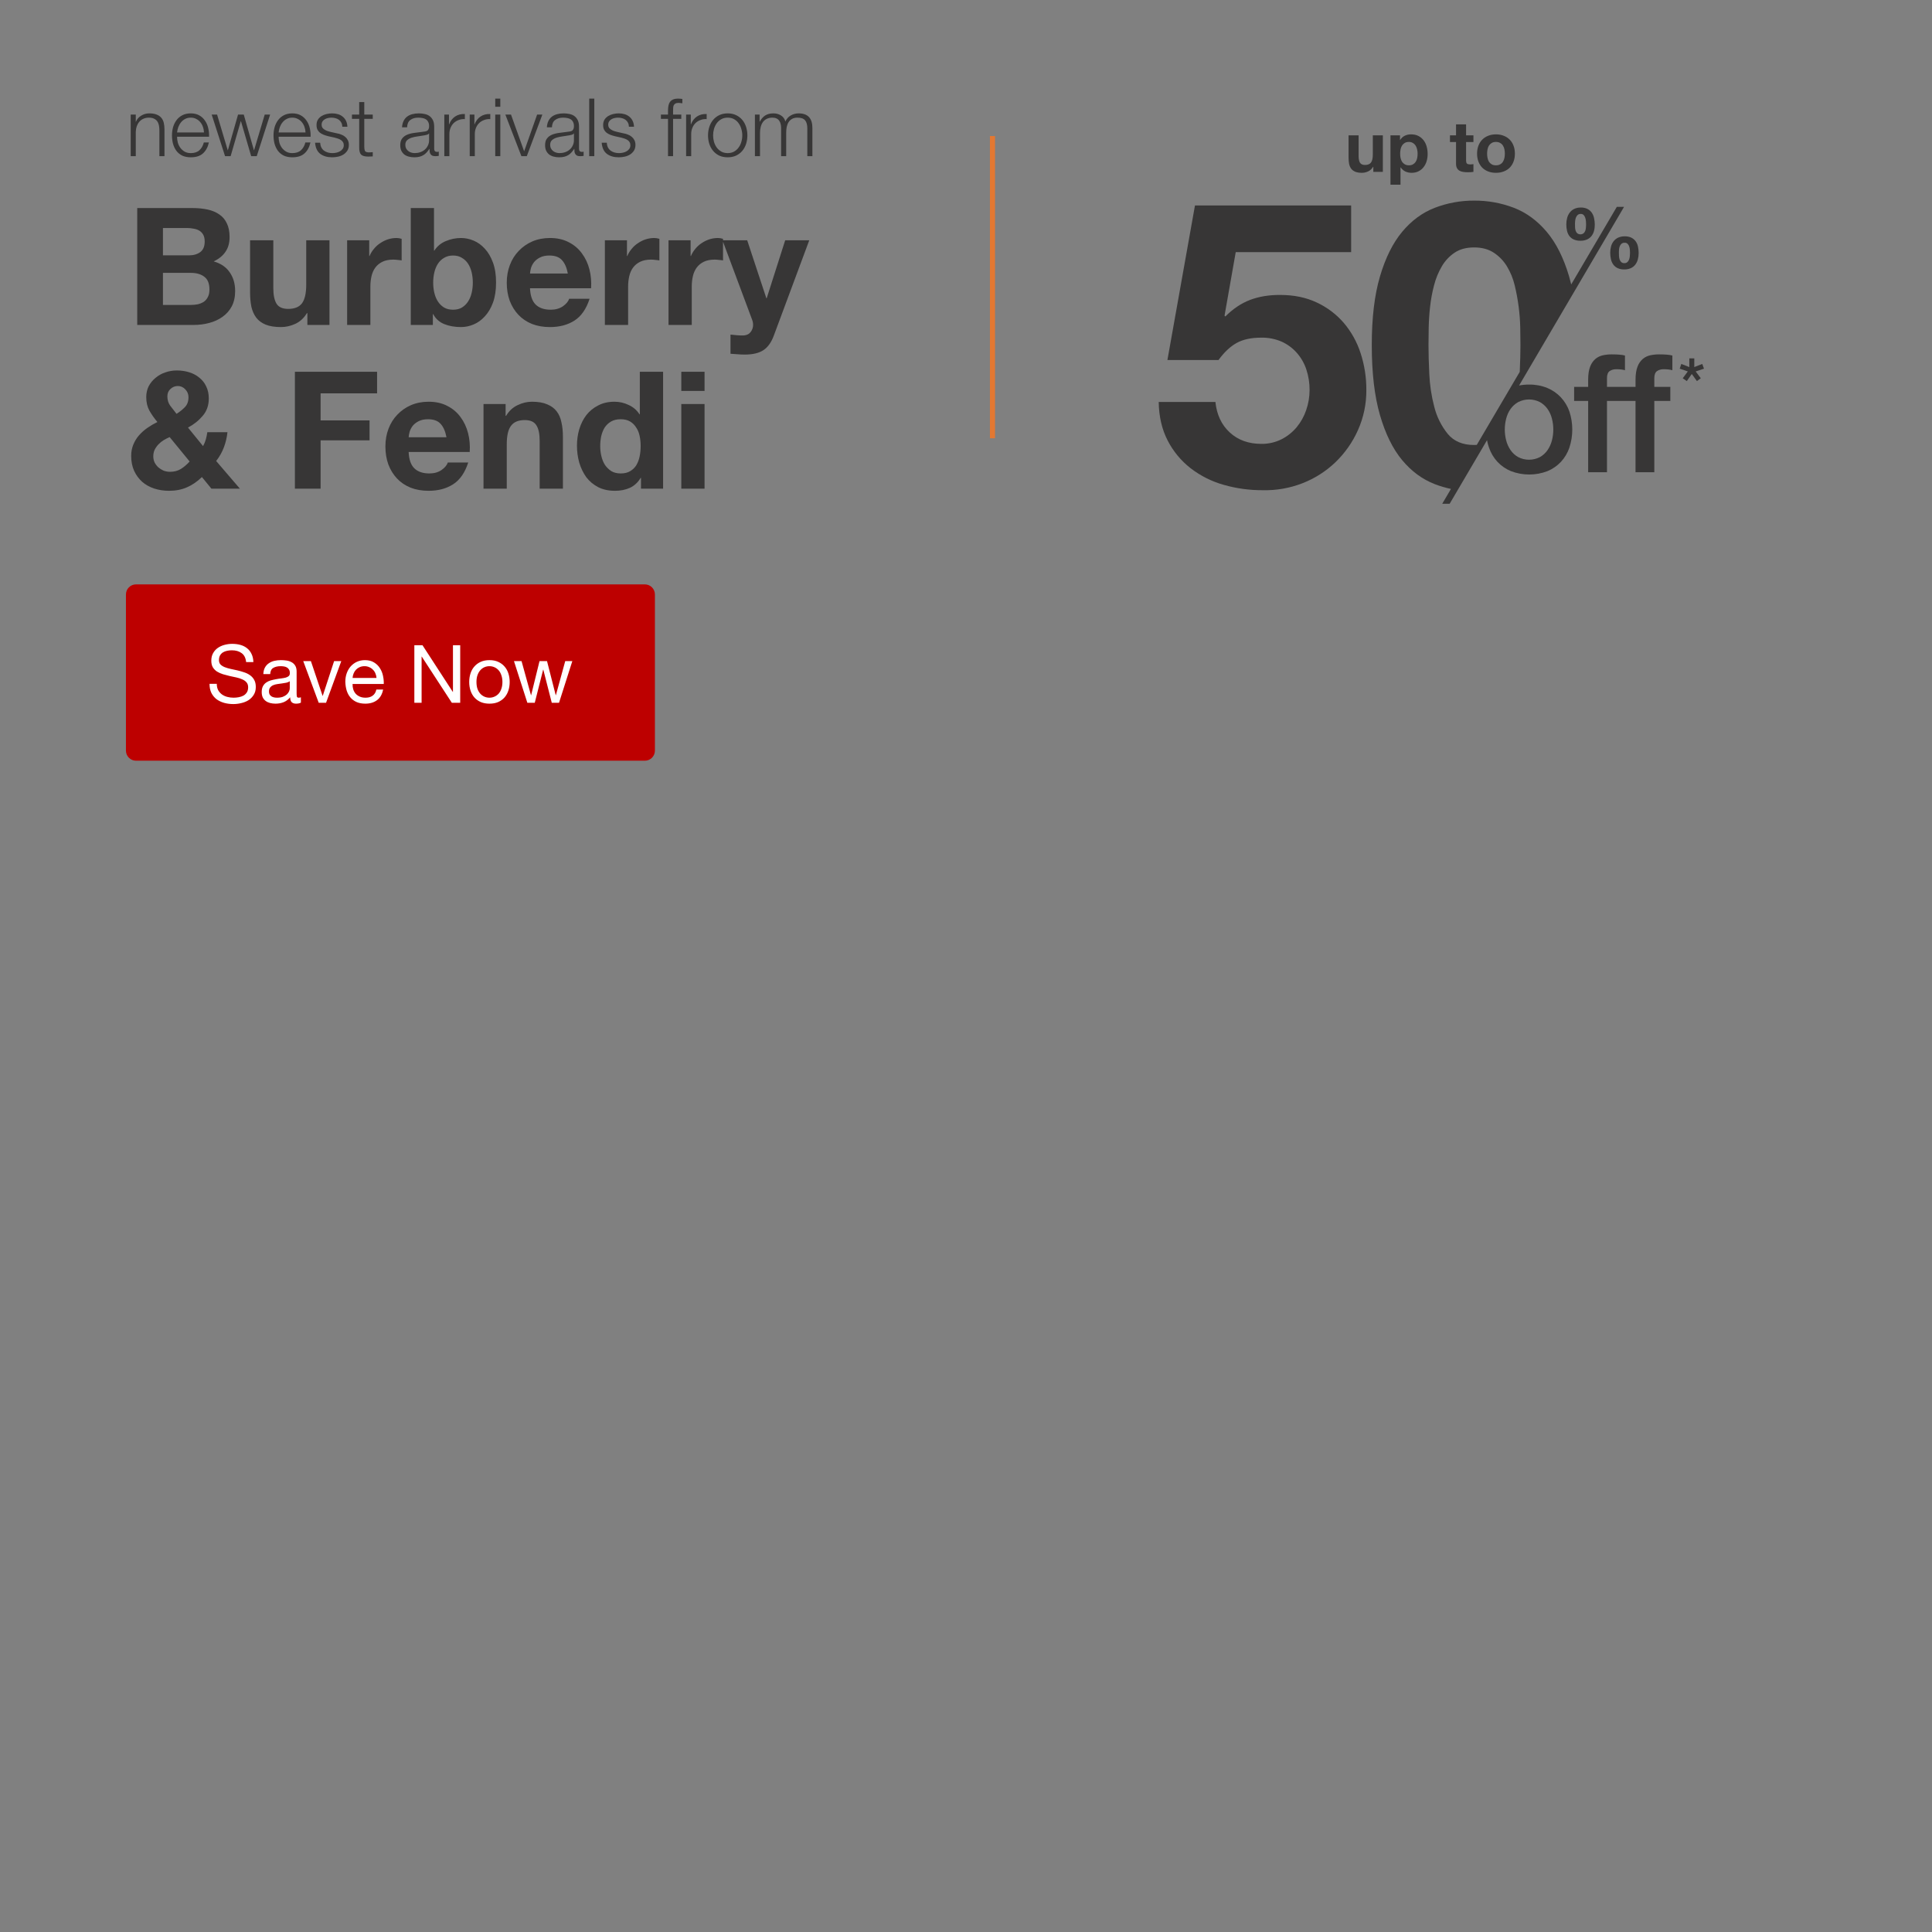 <svg width="767" height="767" viewBox="0 0 767 767" fill="none" xmlns="http://www.w3.org/2000/svg">
<rect x="0" y="0" width="767" height="767" fill="#808080" stroke="none"/>
<path d="M51.888 45.488H53.904V48.336H53.968C54.352 47.333 55.035 46.533 56.016 45.936C56.997 45.317 58.075 45.008 59.248 45.008C60.4 45.008 61.36 45.157 62.128 45.456C62.917 45.755 63.547 46.181 64.016 46.736C64.485 47.269 64.816 47.931 65.008 48.72C65.2 49.509 65.296 50.395 65.296 51.376V62H63.28V51.696C63.28 50.992 63.216 50.341 63.088 49.744C62.96 49.125 62.736 48.592 62.416 48.144C62.096 47.696 61.659 47.344 61.104 47.088C60.571 46.832 59.899 46.704 59.088 46.704C58.277 46.704 57.552 46.853 56.912 47.152C56.293 47.429 55.76 47.824 55.312 48.336C54.885 48.827 54.544 49.424 54.288 50.128C54.053 50.811 53.925 51.557 53.904 52.368V62H51.888V45.488ZM80.98 52.592C80.958 51.824 80.82 51.088 80.564 50.384C80.329 49.68 79.987 49.061 79.54 48.528C79.091 47.973 78.547 47.536 77.907 47.216C77.267 46.875 76.542 46.704 75.731 46.704C74.9 46.704 74.163 46.875 73.523 47.216C72.883 47.536 72.34 47.973 71.891 48.528C71.444 49.061 71.081 49.691 70.803 50.416C70.547 51.12 70.377 51.845 70.291 52.592H80.98ZM70.291 54.288C70.291 55.013 70.388 55.771 70.579 56.56C70.793 57.328 71.124 58.021 71.572 58.64C72.019 59.259 72.585 59.771 73.267 60.176C73.95 60.581 74.772 60.784 75.731 60.784C77.204 60.784 78.356 60.4 79.188 59.632C80.019 58.864 80.596 57.84 80.915 56.56H82.931C82.505 58.437 81.716 59.888 80.564 60.912C79.433 61.936 77.822 62.448 75.731 62.448C74.43 62.448 73.299 62.224 72.34 61.776C71.401 61.307 70.633 60.677 70.035 59.888C69.438 59.077 68.99 58.149 68.692 57.104C68.414 56.037 68.275 54.917 68.275 53.744C68.275 52.656 68.414 51.589 68.692 50.544C68.99 49.499 69.438 48.571 70.035 47.76C70.633 46.928 71.401 46.267 72.34 45.776C73.299 45.264 74.43 45.008 75.731 45.008C77.054 45.008 78.185 45.275 79.124 45.808C80.062 46.341 80.82 47.045 81.395 47.92C81.993 48.773 82.419 49.765 82.675 50.896C82.931 52.005 83.038 53.136 82.996 54.288H70.291ZM84.037 45.488H86.181L90.405 59.632H90.469L94.501 45.488H96.773L100.805 59.632H100.869L105.093 45.488H107.237L101.925 62H99.717L95.653 48.112H95.589L91.557 62H89.349L84.037 45.488ZM121.292 52.592C121.271 51.824 121.132 51.088 120.876 50.384C120.641 49.68 120.3 49.061 119.852 48.528C119.404 47.973 118.86 47.536 118.22 47.216C117.58 46.875 116.855 46.704 116.044 46.704C115.212 46.704 114.476 46.875 113.836 47.216C113.196 47.536 112.652 47.973 112.204 48.528C111.756 49.061 111.393 49.691 111.116 50.416C110.86 51.12 110.689 51.845 110.604 52.592H121.292ZM110.604 54.288C110.604 55.013 110.7 55.771 110.892 56.56C111.105 57.328 111.436 58.021 111.884 58.64C112.332 59.259 112.897 59.771 113.58 60.176C114.263 60.581 115.084 60.784 116.044 60.784C117.516 60.784 118.668 60.4 119.5 59.632C120.332 58.864 120.908 57.84 121.228 56.56H123.244C122.817 58.437 122.028 59.888 120.876 60.912C119.745 61.936 118.135 62.448 116.044 62.448C114.743 62.448 113.612 62.224 112.652 61.776C111.713 61.307 110.945 60.677 110.348 59.888C109.751 59.077 109.303 58.149 109.004 57.104C108.727 56.037 108.588 54.917 108.588 53.744C108.588 52.656 108.727 51.589 109.004 50.544C109.303 49.499 109.751 48.571 110.348 47.76C110.945 46.928 111.713 46.267 112.652 45.776C113.612 45.264 114.743 45.008 116.044 45.008C117.367 45.008 118.497 45.275 119.436 45.808C120.375 46.341 121.132 47.045 121.708 47.92C122.305 48.773 122.732 49.765 122.988 50.896C123.244 52.005 123.351 53.136 123.308 54.288H110.604ZM135.902 50.32C135.88 49.701 135.752 49.168 135.518 48.72C135.283 48.251 134.963 47.867 134.558 47.568C134.174 47.269 133.726 47.056 133.214 46.928C132.702 46.779 132.158 46.704 131.582 46.704C131.134 46.704 130.675 46.757 130.206 46.864C129.758 46.949 129.342 47.109 128.958 47.344C128.574 47.557 128.264 47.845 128.03 48.208C127.795 48.571 127.678 49.019 127.678 49.552C127.678 50 127.784 50.384 127.998 50.704C128.232 51.003 128.52 51.259 128.862 51.472C129.203 51.685 129.576 51.867 129.982 52.016C130.387 52.144 130.76 52.251 131.102 52.336L133.79 52.944C134.366 53.029 134.931 53.189 135.486 53.424C136.062 53.637 136.563 53.925 136.99 54.288C137.438 54.651 137.8 55.099 138.078 55.632C138.355 56.165 138.494 56.795 138.494 57.52C138.494 58.416 138.291 59.184 137.886 59.824C137.48 60.443 136.958 60.955 136.318 61.36C135.699 61.744 134.995 62.021 134.206 62.192C133.416 62.363 132.638 62.448 131.87 62.448C129.928 62.448 128.35 61.989 127.134 61.072C125.939 60.155 125.256 58.683 125.086 56.656H127.102C127.187 58.021 127.678 59.056 128.574 59.76C129.491 60.443 130.622 60.784 131.966 60.784C132.456 60.784 132.958 60.731 133.47 60.624C134.003 60.517 134.494 60.336 134.942 60.08C135.39 59.824 135.752 59.504 136.03 59.12C136.328 58.715 136.478 58.224 136.478 57.648C136.478 57.157 136.371 56.752 136.158 56.432C135.966 56.091 135.699 55.813 135.358 55.6C135.016 55.365 134.622 55.173 134.174 55.024C133.747 54.875 133.31 54.747 132.862 54.64L130.27 54.064C129.608 53.893 129 53.701 128.446 53.488C127.891 53.253 127.4 52.976 126.974 52.656C126.568 52.315 126.248 51.909 126.014 51.44C125.779 50.949 125.662 50.352 125.662 49.648C125.662 48.816 125.843 48.101 126.206 47.504C126.59 46.907 127.08 46.427 127.678 46.064C128.275 45.701 128.936 45.435 129.662 45.264C130.408 45.093 131.144 45.008 131.87 45.008C132.702 45.008 133.47 45.115 134.174 45.328C134.899 45.541 135.528 45.872 136.062 46.32C136.616 46.768 137.054 47.323 137.374 47.984C137.694 48.645 137.875 49.424 137.918 50.32H135.902ZM144.62 45.488H147.98V47.184H144.62V58.32C144.62 58.981 144.705 59.504 144.876 59.888C145.068 60.251 145.527 60.453 146.252 60.496C146.828 60.496 147.404 60.464 147.98 60.4V62.096C147.681 62.096 147.383 62.107 147.084 62.128C146.785 62.149 146.487 62.16 146.188 62.16C144.844 62.16 143.905 61.904 143.372 61.392C142.839 60.859 142.583 59.888 142.604 58.48V47.184H139.724V45.488H142.604V40.528H144.62V45.488ZM159.603 50.544C159.667 49.584 159.87 48.752 160.211 48.048C160.552 47.344 161.011 46.768 161.587 46.32C162.184 45.872 162.878 45.541 163.667 45.328C164.456 45.115 165.331 45.008 166.291 45.008C167.016 45.008 167.742 45.083 168.467 45.232C169.192 45.36 169.843 45.616 170.419 46C170.995 46.384 171.464 46.928 171.827 47.632C172.19 48.315 172.371 49.211 172.371 50.32V59.088C172.371 59.899 172.766 60.304 173.555 60.304C173.79 60.304 174.003 60.261 174.195 60.176V61.872C173.96 61.915 173.747 61.947 173.555 61.968C173.384 61.989 173.16 62 172.883 62C172.371 62 171.955 61.936 171.635 61.808C171.336 61.659 171.102 61.456 170.931 61.2C170.76 60.944 170.643 60.645 170.579 60.304C170.536 59.941 170.515 59.547 170.515 59.12H170.451C170.088 59.653 169.715 60.133 169.331 60.56C168.968 60.965 168.552 61.307 168.083 61.584C167.635 61.861 167.112 62.075 166.515 62.224C165.939 62.373 165.246 62.448 164.435 62.448C163.667 62.448 162.942 62.352 162.259 62.16C161.598 61.989 161.011 61.712 160.499 61.328C160.008 60.923 159.614 60.421 159.315 59.824C159.038 59.205 158.899 58.48 158.899 57.648C158.899 56.496 159.155 55.6 159.667 54.96C160.179 54.299 160.851 53.797 161.683 53.456C162.536 53.115 163.486 52.88 164.531 52.752C165.598 52.603 166.675 52.464 167.763 52.336C168.19 52.293 168.563 52.24 168.883 52.176C169.203 52.112 169.47 52.005 169.683 51.856C169.896 51.685 170.056 51.461 170.163 51.184C170.291 50.907 170.355 50.544 170.355 50.096C170.355 49.413 170.238 48.859 170.003 48.432C169.79 47.984 169.48 47.632 169.075 47.376C168.691 47.12 168.232 46.949 167.699 46.864C167.187 46.757 166.632 46.704 166.035 46.704C164.755 46.704 163.71 47.013 162.899 47.632C162.088 48.229 161.662 49.2 161.619 50.544H159.603ZM170.355 52.976H170.291C170.163 53.211 169.918 53.381 169.555 53.488C169.192 53.595 168.872 53.669 168.595 53.712C167.742 53.861 166.856 54 165.939 54.128C165.043 54.235 164.222 54.405 163.475 54.64C162.728 54.875 162.11 55.216 161.619 55.664C161.15 56.091 160.915 56.709 160.915 57.52C160.915 58.032 161.011 58.491 161.203 58.896C161.416 59.28 161.694 59.621 162.035 59.92C162.376 60.197 162.771 60.411 163.219 60.56C163.667 60.709 164.126 60.784 164.595 60.784C165.363 60.784 166.099 60.667 166.803 60.432C167.507 60.197 168.115 59.856 168.627 59.408C169.16 58.96 169.576 58.416 169.875 57.776C170.195 57.136 170.355 56.411 170.355 55.6V52.976ZM176.389 45.488H178.245V49.36H178.309C178.821 48.016 179.61 46.981 180.677 46.256C181.765 45.531 183.055 45.2 184.549 45.264V47.28C183.631 47.237 182.799 47.365 182.053 47.664C181.306 47.941 180.655 48.347 180.101 48.88C179.567 49.413 179.151 50.053 178.853 50.8C178.554 51.525 178.405 52.325 178.405 53.2V62H176.389V45.488ZM186.483 45.488H188.339V49.36H188.403C188.915 48.016 189.704 46.981 190.771 46.256C191.859 45.531 193.149 45.2 194.643 45.264V47.28C193.725 47.237 192.893 47.365 192.147 47.664C191.4 47.941 190.749 48.347 190.195 48.88C189.661 49.413 189.245 50.053 188.947 50.8C188.648 51.525 188.499 52.325 188.499 53.2V62H186.483V45.488ZM196.608 39.152H198.624V42.384H196.608V39.152ZM196.608 45.488H198.624V62H196.608V45.488ZM200.627 45.488H202.867L208.051 59.984H208.115L213.235 45.488H215.315L209.139 62H206.995L200.627 45.488ZM217.103 50.544C217.167 49.584 217.37 48.752 217.711 48.048C218.052 47.344 218.511 46.768 219.087 46.32C219.684 45.872 220.378 45.541 221.167 45.328C221.956 45.115 222.831 45.008 223.791 45.008C224.516 45.008 225.242 45.083 225.967 45.232C226.692 45.36 227.343 45.616 227.919 46C228.495 46.384 228.964 46.928 229.327 47.632C229.69 48.315 229.871 49.211 229.871 50.32V59.088C229.871 59.899 230.266 60.304 231.055 60.304C231.29 60.304 231.503 60.261 231.695 60.176V61.872C231.46 61.915 231.247 61.947 231.055 61.968C230.884 61.989 230.66 62 230.383 62C229.871 62 229.455 61.936 229.135 61.808C228.836 61.659 228.602 61.456 228.431 61.2C228.26 60.944 228.143 60.645 228.079 60.304C228.036 59.941 228.015 59.547 228.015 59.12H227.951C227.588 59.653 227.215 60.133 226.831 60.56C226.468 60.965 226.052 61.307 225.583 61.584C225.135 61.861 224.612 62.075 224.015 62.224C223.439 62.373 222.746 62.448 221.935 62.448C221.167 62.448 220.442 62.352 219.759 62.16C219.098 61.989 218.511 61.712 217.999 61.328C217.508 60.923 217.114 60.421 216.815 59.824C216.538 59.205 216.399 58.48 216.399 57.648C216.399 56.496 216.655 55.6 217.167 54.96C217.679 54.299 218.351 53.797 219.183 53.456C220.036 53.115 220.986 52.88 222.031 52.752C223.098 52.603 224.175 52.464 225.263 52.336C225.69 52.293 226.063 52.24 226.383 52.176C226.703 52.112 226.97 52.005 227.183 51.856C227.396 51.685 227.556 51.461 227.663 51.184C227.791 50.907 227.855 50.544 227.855 50.096C227.855 49.413 227.738 48.859 227.503 48.432C227.29 47.984 226.98 47.632 226.575 47.376C226.191 47.12 225.732 46.949 225.199 46.864C224.687 46.757 224.132 46.704 223.535 46.704C222.255 46.704 221.21 47.013 220.399 47.632C219.588 48.229 219.162 49.2 219.119 50.544H217.103ZM227.855 52.976H227.791C227.663 53.211 227.418 53.381 227.055 53.488C226.692 53.595 226.372 53.669 226.095 53.712C225.242 53.861 224.356 54 223.439 54.128C222.543 54.235 221.722 54.405 220.975 54.64C220.228 54.875 219.61 55.216 219.119 55.664C218.65 56.091 218.415 56.709 218.415 57.52C218.415 58.032 218.511 58.491 218.703 58.896C218.916 59.28 219.194 59.621 219.535 59.92C219.876 60.197 220.271 60.411 220.719 60.56C221.167 60.709 221.626 60.784 222.095 60.784C222.863 60.784 223.599 60.667 224.303 60.432C225.007 60.197 225.615 59.856 226.127 59.408C226.66 58.96 227.076 58.416 227.375 57.776C227.695 57.136 227.855 56.411 227.855 55.6V52.976ZM233.921 39.152H235.937V62H233.921V39.152ZM249.683 50.32C249.662 49.701 249.534 49.168 249.299 48.72C249.064 48.251 248.744 47.867 248.339 47.568C247.955 47.269 247.507 47.056 246.995 46.928C246.483 46.779 245.939 46.704 245.363 46.704C244.915 46.704 244.456 46.757 243.987 46.864C243.539 46.949 243.123 47.109 242.739 47.344C242.355 47.557 242.046 47.845 241.811 48.208C241.576 48.571 241.459 49.019 241.459 49.552C241.459 50 241.566 50.384 241.779 50.704C242.014 51.003 242.302 51.259 242.643 51.472C242.984 51.685 243.358 51.867 243.763 52.016C244.168 52.144 244.542 52.251 244.883 52.336L247.571 52.944C248.147 53.029 248.712 53.189 249.267 53.424C249.843 53.637 250.344 53.925 250.771 54.288C251.219 54.651 251.582 55.099 251.859 55.632C252.136 56.165 252.275 56.795 252.275 57.52C252.275 58.416 252.072 59.184 251.667 59.824C251.262 60.443 250.739 60.955 250.099 61.36C249.48 61.744 248.776 62.021 247.987 62.192C247.198 62.363 246.419 62.448 245.651 62.448C243.71 62.448 242.131 61.989 240.915 61.072C239.72 60.155 239.038 58.683 238.867 56.656H240.883C240.968 58.021 241.459 59.056 242.355 59.76C243.272 60.443 244.403 60.784 245.747 60.784C246.238 60.784 246.739 60.731 247.251 60.624C247.784 60.517 248.275 60.336 248.723 60.08C249.171 59.824 249.534 59.504 249.811 59.12C250.11 58.715 250.259 58.224 250.259 57.648C250.259 57.157 250.152 56.752 249.939 56.432C249.747 56.091 249.48 55.813 249.139 55.6C248.798 55.365 248.403 55.173 247.955 55.024C247.528 54.875 247.091 54.747 246.643 54.64L244.051 54.064C243.39 53.893 242.782 53.701 242.227 53.488C241.672 53.253 241.182 52.976 240.755 52.656C240.35 52.315 240.03 51.909 239.795 51.44C239.56 50.949 239.443 50.352 239.443 49.648C239.443 48.816 239.624 48.101 239.987 47.504C240.371 46.907 240.862 46.427 241.459 46.064C242.056 45.701 242.718 45.435 243.443 45.264C244.19 45.093 244.926 45.008 245.651 45.008C246.483 45.008 247.251 45.115 247.955 45.328C248.68 45.541 249.31 45.872 249.843 46.32C250.398 46.768 250.835 47.323 251.155 47.984C251.475 48.645 251.656 49.424 251.699 50.32H249.683ZM270.476 47.184H267.212V62H265.196V47.184H262.38V45.488H265.196V43.984C265.196 43.28 265.249 42.629 265.356 42.032C265.462 41.435 265.665 40.923 265.964 40.496C266.262 40.069 266.668 39.739 267.18 39.504C267.713 39.269 268.385 39.152 269.196 39.152C269.494 39.152 269.772 39.163 270.028 39.184C270.284 39.205 270.572 39.237 270.892 39.28V41.008C270.614 40.965 270.358 40.933 270.124 40.912C269.889 40.869 269.654 40.848 269.42 40.848C268.865 40.848 268.438 40.933 268.14 41.104C267.841 41.275 267.617 41.509 267.468 41.808C267.34 42.085 267.265 42.416 267.244 42.8C267.222 43.184 267.212 43.6 267.212 44.048V45.488H270.476V47.184ZM272.389 45.488H274.245V49.36H274.309C274.821 48.016 275.61 46.981 276.677 46.256C277.765 45.531 279.055 45.2 280.549 45.264V47.28C279.631 47.237 278.799 47.365 278.053 47.664C277.306 47.941 276.655 48.347 276.101 48.88C275.567 49.413 275.151 50.053 274.853 50.8C274.554 51.525 274.405 52.325 274.405 53.2V62H272.389V45.488ZM288.896 46.704C287.936 46.704 287.093 46.907 286.368 47.312C285.643 47.717 285.035 48.251 284.544 48.912C284.075 49.573 283.712 50.331 283.456 51.184C283.221 52.016 283.104 52.869 283.104 53.744C283.104 54.619 283.221 55.483 283.456 56.336C283.712 57.168 284.075 57.915 284.544 58.576C285.035 59.237 285.643 59.771 286.368 60.176C287.093 60.581 287.936 60.784 288.896 60.784C289.856 60.784 290.699 60.581 291.424 60.176C292.149 59.771 292.747 59.237 293.216 58.576C293.707 57.915 294.069 57.168 294.304 56.336C294.56 55.483 294.688 54.619 294.688 53.744C294.688 52.869 294.56 52.016 294.304 51.184C294.069 50.331 293.707 49.573 293.216 48.912C292.747 48.251 292.149 47.717 291.424 47.312C290.699 46.907 289.856 46.704 288.896 46.704ZM288.896 45.008C290.155 45.008 291.264 45.243 292.224 45.712C293.205 46.181 294.027 46.811 294.688 47.6C295.349 48.389 295.851 49.317 296.192 50.384C296.533 51.429 296.704 52.549 296.704 53.744C296.704 54.939 296.533 56.069 296.192 57.136C295.851 58.181 295.349 59.099 294.688 59.888C294.027 60.677 293.205 61.307 292.224 61.776C291.264 62.224 290.155 62.448 288.896 62.448C287.637 62.448 286.517 62.224 285.536 61.776C284.576 61.307 283.765 60.677 283.104 59.888C282.443 59.099 281.941 58.181 281.6 57.136C281.259 56.069 281.088 54.939 281.088 53.744C281.088 52.549 281.259 51.429 281.6 50.384C281.941 49.317 282.443 48.389 283.104 47.6C283.765 46.811 284.576 46.181 285.536 45.712C286.517 45.243 287.637 45.008 288.896 45.008ZM299.701 45.488H301.557V48.272H301.653C302.187 47.248 302.88 46.448 303.733 45.872C304.608 45.296 305.717 45.008 307.061 45.008C308.149 45.008 309.131 45.275 310.005 45.808C310.901 46.341 311.499 47.152 311.797 48.24C312.288 47.152 313.013 46.341 313.973 45.808C314.933 45.275 315.957 45.008 317.045 45.008C320.693 45.008 322.517 46.939 322.517 50.8V62H320.501V50.896C320.501 49.531 320.213 48.496 319.637 47.792C319.061 47.067 318.048 46.704 316.597 46.704C315.723 46.704 314.997 46.875 314.421 47.216C313.845 47.536 313.387 47.973 313.045 48.528C312.704 49.083 312.459 49.723 312.309 50.448C312.181 51.152 312.117 51.888 312.117 52.656V62H310.101V50.8C310.101 50.245 310.037 49.723 309.909 49.232C309.803 48.72 309.611 48.283 309.333 47.92C309.077 47.536 308.725 47.237 308.277 47.024C307.829 46.811 307.285 46.704 306.645 46.704C305.792 46.704 305.045 46.864 304.405 47.184C303.787 47.483 303.275 47.909 302.869 48.464C302.485 48.997 302.197 49.637 302.005 50.384C301.813 51.109 301.717 51.909 301.717 52.784V62H299.701V45.488Z" fill="#373636"/>
<path d="M64.69 101.375H75.025C76.845 101.375 78.34 100.942 79.51 100.075C80.68 99.208 81.265 97.8 81.265 95.85C81.265 94.767 81.07 93.878 80.68 93.185C80.29 92.492 79.77 91.95 79.12 91.56C78.47 91.17 77.712 90.91 76.845 90.78C76.022 90.607 75.155 90.52 74.245 90.52H64.69V101.375ZM54.485 82.59H76.325C78.535 82.59 80.55 82.785 82.37 83.175C84.19 83.565 85.75 84.215 87.05 85.125C88.35 85.992 89.347 87.162 90.04 88.635C90.777 90.108 91.145 91.928 91.145 94.095C91.145 96.435 90.603 98.385 89.52 99.945C88.48 101.505 86.92 102.783 84.84 103.78C87.7 104.603 89.823 106.055 91.21 108.135C92.64 110.172 93.355 112.642 93.355 115.545C93.355 117.885 92.9 119.922 91.99 121.655C91.08 123.345 89.845 124.732 88.285 125.815C86.768 126.898 85.013 127.7 83.02 128.22C81.07 128.74 79.055 129 76.975 129H54.485V82.59ZM64.69 121.07H75.61C76.607 121.07 77.56 120.983 78.47 120.81C79.38 120.593 80.182 120.268 80.875 119.835C81.568 119.358 82.11 118.73 82.5 117.95C82.933 117.17 83.15 116.173 83.15 114.96C83.15 112.577 82.478 110.887 81.135 109.89C79.792 108.85 78.015 108.33 75.805 108.33H64.69V121.07ZM130.802 129H122.027V124.32H121.832C120.662 126.27 119.145 127.678 117.282 128.545C115.418 129.412 113.512 129.845 111.562 129.845C109.092 129.845 107.055 129.52 105.452 128.87C103.892 128.22 102.657 127.31 101.747 126.14C100.837 124.927 100.187 123.475 99.797 121.785C99.45 120.052 99.277 118.145 99.277 116.065V95.395H108.507V114.375C108.507 117.148 108.94 119.228 109.807 120.615C110.673 121.958 112.212 122.63 114.422 122.63C116.935 122.63 118.755 121.893 119.882 120.42C121.008 118.903 121.572 116.433 121.572 113.01V95.395H130.802V129ZM137.807 95.395H146.582V101.635H146.712C147.145 100.595 147.73 99.642 148.467 98.775C149.204 97.865 150.049 97.107 151.002 96.5C151.955 95.85 152.974 95.352 154.057 95.005C155.14 94.658 156.267 94.485 157.437 94.485C158.044 94.485 158.715 94.593 159.452 94.81V103.39C159.019 103.303 158.499 103.238 157.892 103.195C157.285 103.108 156.7 103.065 156.137 103.065C154.447 103.065 153.017 103.347 151.847 103.91C150.677 104.473 149.724 105.253 148.987 106.25C148.294 107.203 147.795 108.33 147.492 109.63C147.189 110.93 147.037 112.338 147.037 113.855V129H137.807V95.395ZM187.706 112.23C187.706 110.8 187.554 109.435 187.251 108.135C186.947 106.835 186.471 105.687 185.821 104.69C185.171 103.693 184.347 102.913 183.351 102.35C182.397 101.743 181.227 101.44 179.841 101.44C178.497 101.44 177.327 101.743 176.331 102.35C175.334 102.913 174.511 103.693 173.861 104.69C173.211 105.687 172.734 106.835 172.431 108.135C172.127 109.435 171.976 110.8 171.976 112.23C171.976 113.617 172.127 114.96 172.431 116.26C172.734 117.56 173.211 118.708 173.861 119.705C174.511 120.702 175.334 121.503 176.331 122.11C177.327 122.673 178.497 122.955 179.841 122.955C181.227 122.955 182.397 122.673 183.351 122.11C184.347 121.503 185.171 120.702 185.821 119.705C186.471 118.708 186.947 117.56 187.251 116.26C187.554 114.96 187.706 113.617 187.706 112.23ZM163.071 82.59H172.301V99.49H172.431C173.557 97.757 175.074 96.5 176.981 95.72C178.931 94.897 180.946 94.485 183.026 94.485C184.716 94.485 186.384 94.832 188.031 95.525C189.677 96.218 191.151 97.28 192.451 98.71C193.794 100.14 194.877 101.982 195.701 104.235C196.524 106.445 196.936 109.088 196.936 112.165C196.936 115.242 196.524 117.907 195.701 120.16C194.877 122.37 193.794 124.19 192.451 125.62C191.151 127.05 189.677 128.112 188.031 128.805C186.384 129.498 184.716 129.845 183.026 129.845C180.556 129.845 178.346 129.455 176.396 128.675C174.446 127.895 172.972 126.573 171.976 124.71H171.846V129H163.071V82.59ZM225.427 108.59C224.994 106.25 224.214 104.473 223.087 103.26C222.004 102.047 220.335 101.44 218.082 101.44C216.609 101.44 215.374 101.7 214.377 102.22C213.424 102.697 212.644 103.303 212.037 104.04C211.474 104.777 211.062 105.557 210.802 106.38C210.585 107.203 210.455 107.94 210.412 108.59H225.427ZM210.412 114.44C210.542 117.43 211.3 119.597 212.687 120.94C214.074 122.283 216.067 122.955 218.667 122.955C220.53 122.955 222.134 122.5 223.477 121.59C224.82 120.637 225.644 119.64 225.947 118.6H234.072C232.772 122.63 230.779 125.512 228.092 127.245C225.405 128.978 222.155 129.845 218.342 129.845C215.699 129.845 213.315 129.433 211.192 128.61C209.069 127.743 207.27 126.53 205.797 124.97C204.324 123.41 203.175 121.547 202.352 119.38C201.572 117.213 201.182 114.83 201.182 112.23C201.182 109.717 201.594 107.377 202.417 105.21C203.24 103.043 204.41 101.18 205.927 99.62C207.444 98.017 209.242 96.76 211.322 95.85C213.445 94.94 215.785 94.485 218.342 94.485C221.202 94.485 223.694 95.048 225.817 96.175C227.94 97.258 229.674 98.732 231.017 100.595C232.404 102.458 233.4 104.582 234.007 106.965C234.614 109.348 234.83 111.84 234.657 114.44H210.412ZM240.131 95.395H248.906V101.635H249.036C249.469 100.595 250.054 99.642 250.791 98.775C251.528 97.865 252.373 97.107 253.326 96.5C254.279 95.85 255.298 95.352 256.381 95.005C257.464 94.658 258.591 94.485 259.761 94.485C260.368 94.485 261.039 94.593 261.776 94.81V103.39C261.343 103.303 260.823 103.238 260.216 103.195C259.609 103.108 259.024 103.065 258.461 103.065C256.771 103.065 255.341 103.347 254.171 103.91C253.001 104.473 252.048 105.253 251.311 106.25C250.618 107.203 250.119 108.33 249.816 109.63C249.513 110.93 249.361 112.338 249.361 113.855V129H240.131V95.395ZM265.395 95.395H274.17V101.635H274.3C274.733 100.595 275.318 99.642 276.055 98.775C276.791 97.865 277.636 97.107 278.59 96.5C279.543 95.85 280.561 95.352 281.645 95.005C282.728 94.658 283.855 94.485 285.025 94.485C285.631 94.485 286.303 94.593 287.04 94.81V103.39C286.606 103.303 286.086 103.238 285.48 103.195C284.873 103.108 284.288 103.065 283.725 103.065C282.035 103.065 280.605 103.347 279.435 103.91C278.265 104.473 277.311 105.253 276.575 106.25C275.881 107.203 275.383 108.33 275.08 109.63C274.776 110.93 274.625 112.338 274.625 113.855V129H265.395V95.395ZM307.233 133.16C306.237 135.89 304.85 137.84 303.073 139.01C301.297 140.18 298.827 140.765 295.663 140.765C294.71 140.765 293.757 140.722 292.803 140.635C291.893 140.592 290.962 140.527 290.008 140.44V132.835C290.875 132.922 291.763 133.008 292.673 133.095C293.583 133.182 294.493 133.203 295.403 133.16C296.617 133.03 297.505 132.553 298.068 131.73C298.675 130.907 298.978 129.997 298.978 129C298.978 128.263 298.848 127.57 298.588 126.92L286.823 95.395H296.638L304.243 118.405H304.373L311.718 95.395H321.273L307.233 133.16ZM80.16 189.385C78.297 191.205 76.303 192.57 74.18 193.48C72.1 194.39 69.738 194.845 67.095 194.845C65.015 194.845 63.043 194.542 61.18 193.935C59.36 193.328 57.778 192.44 56.435 191.27C55.092 190.057 54.03 188.605 53.25 186.915C52.47 185.182 52.08 183.21 52.08 181C52.08 179.353 52.362 177.858 52.925 176.515C53.488 175.128 54.247 173.893 55.2 172.81C56.197 171.683 57.323 170.687 58.58 169.82C59.837 168.953 61.137 168.195 62.48 167.545C61.223 166.028 60.162 164.512 59.295 162.995C58.472 161.478 58.06 159.702 58.06 157.665C58.06 156.062 58.385 154.61 59.035 153.31C59.728 152.01 60.638 150.905 61.765 149.995C62.892 149.042 64.17 148.327 65.6 147.85C67.073 147.33 68.59 147.07 70.15 147.07C71.927 147.07 73.573 147.308 75.09 147.785C76.65 148.262 77.993 148.977 79.12 149.93C80.29 150.84 81.2 151.988 81.85 153.375C82.543 154.762 82.89 156.365 82.89 158.185C82.89 160.915 82.088 163.212 80.485 165.075C78.925 166.938 76.975 168.498 74.635 169.755L80.615 177.1C81.092 176.233 81.46 175.345 81.72 174.435C81.98 173.482 82.175 172.528 82.305 171.575H90.3C90.083 173.655 89.607 175.67 88.87 177.62C88.133 179.57 87.115 181.368 85.815 183.015L95.24 194H83.93L80.16 189.385ZM67.355 173.525C66.532 173.872 65.73 174.283 64.95 174.76C64.17 175.237 63.477 175.8 62.87 176.45C62.263 177.1 61.765 177.815 61.375 178.595C61.028 179.375 60.855 180.242 60.855 181.195C60.855 182.018 61.028 182.82 61.375 183.6C61.765 184.337 62.263 184.987 62.87 185.55C63.477 186.07 64.17 186.503 64.95 186.85C65.773 187.153 66.618 187.305 67.485 187.305C69.132 187.305 70.562 186.937 71.775 186.2C73.032 185.42 74.202 184.423 75.285 183.21L67.355 173.525ZM74.83 157.665C74.83 156.452 74.397 155.412 73.53 154.545C72.707 153.678 71.732 153.245 70.605 153.245C69.478 153.245 68.503 153.635 67.68 154.415C66.857 155.152 66.445 156.127 66.445 157.34C66.445 158.813 66.835 160.07 67.615 161.11C68.395 162.15 69.218 163.212 70.085 164.295C71.385 163.472 72.49 162.583 73.4 161.63C74.353 160.677 74.83 159.355 74.83 157.665ZM117.073 147.59H149.703V156.17H127.278V166.895H146.713V174.825H127.278V194H117.073V147.59ZM177.248 173.59C176.815 171.25 176.035 169.473 174.908 168.26C173.825 167.047 172.156 166.44 169.903 166.44C168.43 166.44 167.195 166.7 166.198 167.22C165.245 167.697 164.465 168.303 163.858 169.04C163.295 169.777 162.883 170.557 162.623 171.38C162.406 172.203 162.276 172.94 162.233 173.59H177.248ZM162.233 179.44C162.363 182.43 163.121 184.597 164.508 185.94C165.895 187.283 167.888 187.955 170.488 187.955C172.351 187.955 173.955 187.5 175.298 186.59C176.641 185.637 177.465 184.64 177.768 183.6H185.893C184.593 187.63 182.6 190.512 179.913 192.245C177.226 193.978 173.976 194.845 170.163 194.845C167.52 194.845 165.136 194.433 163.013 193.61C160.89 192.743 159.091 191.53 157.618 189.97C156.145 188.41 154.996 186.547 154.173 184.38C153.393 182.213 153.003 179.83 153.003 177.23C153.003 174.717 153.415 172.377 154.238 170.21C155.061 168.043 156.231 166.18 157.748 164.62C159.265 163.017 161.063 161.76 163.143 160.85C165.266 159.94 167.606 159.485 170.163 159.485C173.023 159.485 175.515 160.048 177.638 161.175C179.761 162.258 181.495 163.732 182.838 165.595C184.225 167.458 185.221 169.582 185.828 171.965C186.435 174.348 186.651 176.84 186.478 179.44H162.233ZM191.952 160.395H200.727V165.075H200.922C202.092 163.125 203.609 161.717 205.472 160.85C207.336 159.94 209.242 159.485 211.192 159.485C213.662 159.485 215.677 159.832 217.237 160.525C218.841 161.175 220.097 162.107 221.007 163.32C221.917 164.49 222.546 165.942 222.892 167.675C223.282 169.365 223.477 171.25 223.477 173.33V194H214.247V175.02C214.247 172.247 213.814 170.188 212.947 168.845C212.081 167.458 210.542 166.765 208.332 166.765C205.819 166.765 203.999 167.523 202.872 169.04C201.746 170.513 201.182 172.962 201.182 176.385V194H191.952V160.395ZM254.338 177.1C254.338 175.713 254.208 174.392 253.948 173.135C253.688 171.835 253.233 170.708 252.583 169.755C251.976 168.758 251.174 167.957 250.178 167.35C249.181 166.743 247.924 166.44 246.408 166.44C244.891 166.44 243.613 166.743 242.573 167.35C241.533 167.957 240.688 168.758 240.038 169.755C239.431 170.752 238.976 171.9 238.673 173.2C238.413 174.457 238.283 175.778 238.283 177.165C238.283 178.465 238.434 179.765 238.738 181.065C239.041 182.365 239.518 183.535 240.168 184.575C240.861 185.572 241.706 186.395 242.703 187.045C243.743 187.652 244.978 187.955 246.408 187.955C247.924 187.955 249.181 187.652 250.178 187.045C251.218 186.438 252.041 185.637 252.648 184.64C253.254 183.6 253.688 182.43 253.948 181.13C254.208 179.83 254.338 178.487 254.338 177.1ZM254.468 189.71H254.338C253.254 191.53 251.824 192.852 250.048 193.675C248.314 194.455 246.343 194.845 244.133 194.845C241.619 194.845 239.409 194.368 237.503 193.415C235.596 192.418 234.014 191.097 232.758 189.45C231.544 187.76 230.613 185.832 229.963 183.665C229.356 181.498 229.053 179.245 229.053 176.905C229.053 174.652 229.356 172.485 229.963 170.405C230.613 168.282 231.544 166.418 232.758 164.815C234.014 163.212 235.574 161.933 237.438 160.98C239.301 159.983 241.468 159.485 243.938 159.485C245.931 159.485 247.816 159.918 249.593 160.785C251.413 161.608 252.843 162.843 253.883 164.49H254.013V147.59H263.243V194H254.468V189.71ZM279.709 155.195H270.479V147.59H279.709V155.195ZM270.479 160.395H279.709V194H270.479V160.395Z" fill="#373636"/>
<path d="M548.989 68.241H545.201V66.221H545.117C544.612 67.062 543.957 67.671 543.153 68.045C542.348 68.419 541.525 68.606 540.683 68.606C539.617 68.606 538.738 68.466 538.045 68.185C537.372 67.904 536.839 67.511 536.446 67.006C536.053 66.483 535.772 65.856 535.604 65.126C535.454 64.378 535.38 63.555 535.38 62.657V53.733H539.364V61.927C539.364 63.124 539.551 64.022 539.926 64.621C540.3 65.201 540.964 65.491 541.918 65.491C543.003 65.491 543.789 65.173 544.275 64.537C544.761 63.882 545.005 62.816 545.005 61.338V53.733H548.989V68.241ZM559.338 65.631C559.993 65.631 560.535 65.5 560.965 65.239C561.414 64.977 561.77 64.64 562.032 64.228C562.312 63.798 562.509 63.302 562.621 62.741C562.733 62.18 562.789 61.609 562.789 61.029C562.789 60.449 562.724 59.879 562.593 59.318C562.481 58.756 562.284 58.261 562.004 57.83C561.723 57.381 561.358 57.026 560.909 56.764C560.479 56.483 559.946 56.343 559.31 56.343C558.655 56.343 558.103 56.483 557.654 56.764C557.224 57.026 556.868 57.372 556.588 57.802C556.326 58.233 556.139 58.728 556.026 59.289C555.914 59.851 555.858 60.431 555.858 61.029C555.858 61.609 555.914 62.18 556.026 62.741C556.157 63.302 556.354 63.798 556.616 64.228C556.896 64.64 557.261 64.977 557.71 65.239C558.159 65.5 558.702 65.631 559.338 65.631ZM552.014 53.733H555.802V55.585H555.858C556.345 54.8 556.962 54.229 557.71 53.874C558.458 53.518 559.282 53.34 560.18 53.34C561.321 53.34 562.303 53.556 563.126 53.986C563.949 54.416 564.632 54.987 565.175 55.698C565.717 56.408 566.119 57.241 566.381 58.195C566.643 59.13 566.774 60.113 566.774 61.142C566.774 62.114 566.643 63.05 566.381 63.948C566.119 64.846 565.717 65.641 565.175 66.333C564.651 67.025 563.987 67.577 563.182 67.989C562.396 68.4 561.47 68.606 560.404 68.606C559.506 68.606 558.674 68.428 557.907 68.073C557.158 67.699 556.541 67.156 556.055 66.445H555.998V73.32H552.014V53.733ZM582.03 53.733H584.948V56.399H582.03V63.583C582.03 64.256 582.142 64.705 582.366 64.93C582.591 65.154 583.04 65.267 583.713 65.267C583.938 65.267 584.153 65.257 584.359 65.239C584.565 65.22 584.761 65.192 584.948 65.154V68.241C584.611 68.297 584.237 68.335 583.826 68.353C583.414 68.372 583.012 68.381 582.619 68.381C582.002 68.381 581.412 68.335 580.851 68.241C580.309 68.166 579.822 68.007 579.392 67.764C578.98 67.521 578.653 67.175 578.41 66.726C578.166 66.277 578.045 65.688 578.045 64.958V56.399H575.632V53.733H578.045V49.384H582.03V53.733ZM590.38 61.001C590.38 61.581 590.436 62.152 590.548 62.713C590.66 63.255 590.847 63.751 591.109 64.2C591.39 64.63 591.755 64.977 592.204 65.239C592.653 65.5 593.214 65.631 593.887 65.631C594.561 65.631 595.122 65.5 595.571 65.239C596.039 64.977 596.404 64.63 596.665 64.2C596.946 63.751 597.143 63.255 597.255 62.713C597.367 62.152 597.423 61.581 597.423 61.001C597.423 60.421 597.367 59.851 597.255 59.289C597.143 58.728 596.946 58.233 596.665 57.802C596.404 57.372 596.039 57.026 595.571 56.764C595.122 56.483 594.561 56.343 593.887 56.343C593.214 56.343 592.653 56.483 592.204 56.764C591.755 57.026 591.39 57.372 591.109 57.802C590.847 58.233 590.66 58.728 590.548 59.289C590.436 59.851 590.38 60.421 590.38 61.001ZM586.395 61.001C586.395 59.841 586.573 58.794 586.928 57.858C587.284 56.904 587.789 56.1 588.443 55.445C589.098 54.772 589.884 54.257 590.801 53.902C591.717 53.528 592.746 53.34 593.887 53.34C595.029 53.34 596.057 53.528 596.974 53.902C597.91 54.257 598.705 54.772 599.359 55.445C600.014 56.1 600.519 56.904 600.875 57.858C601.23 58.794 601.408 59.841 601.408 61.001C601.408 62.161 601.23 63.209 600.875 64.144C600.519 65.079 600.014 65.884 599.359 66.557C598.705 67.212 597.91 67.717 596.974 68.073C596.057 68.428 595.029 68.606 593.887 68.606C592.746 68.606 591.717 68.428 590.801 68.073C589.884 67.717 589.098 67.212 588.443 66.557C587.789 65.884 587.284 65.079 586.928 64.144C586.573 63.209 586.395 62.161 586.395 61.001Z" fill="#373636"/>
<path d="M490.582 100.107L486.14 125.318L486.459 125.638C489.52 122.574 492.797 120.381 496.29 119.058C499.782 117.735 503.745 117.078 508.179 117.086C513.675 117.086 518.541 118.09 522.775 120.099C526.872 122.01 530.52 124.766 533.477 128.186C536.459 131.703 538.723 135.771 540.139 140.158C541.692 144.891 542.467 149.844 542.435 154.825C542.482 160.313 541.346 165.748 539.106 170.758C536.975 175.553 533.932 179.888 530.147 183.523C526.377 187.131 521.932 189.96 517.067 191.846C512.018 193.81 506.628 194.749 501.213 194.608C495.984 194.63 490.779 193.909 485.753 192.466C481.012 191.128 476.57 188.894 472.668 185.886C468.861 182.924 465.75 179.163 463.552 174.868C461.28 170.482 460.097 165.381 460.002 159.567H482.519C483.045 164.64 484.947 168.683 488.227 171.697C491.506 174.71 495.681 176.216 500.751 176.213C503.528 176.255 506.274 175.63 508.759 174.391C511.054 173.227 513.09 171.61 514.743 169.638C516.42 167.619 517.711 165.308 518.55 162.821C519.445 160.246 519.901 157.539 519.899 154.813C519.915 152.067 519.486 149.336 518.629 146.726C517.828 144.27 516.533 142.004 514.822 140.068C513.151 138.178 511.098 136.664 508.799 135.626C506.247 134.528 503.489 133.99 500.712 134.048C496.691 134.048 493.414 134.762 490.881 136.19C488.349 137.618 485.97 139.864 483.745 142.928H463.462L474.404 81.567H536.4V100.107H490.582Z" fill="#373636"/>
<path d="M656.758 150.122V153.593H663.117V159.163H656.758V187.475H649.302V159.163H637.965V187.475H630.494V159.163H624.924V153.593H630.494V150.777C630.494 148.639 630.757 146.902 631.283 145.566C631.708 144.378 632.43 143.318 633.382 142.489C634.243 141.772 635.267 141.276 636.364 141.045C637.515 140.801 638.69 140.681 639.867 140.686C642.27 140.686 644.018 140.839 645.109 141.144V146.974C644.604 146.839 644.09 146.741 643.571 146.682C642.929 146.611 642.283 146.578 641.638 146.584C640.722 146.558 639.82 146.81 639.05 147.305C638.329 147.787 637.969 148.726 637.969 150.122V153.593H649.306V150.777C649.306 148.639 649.569 146.902 650.095 145.566C650.52 144.379 651.241 143.32 652.19 142.489C653.053 141.773 654.076 141.278 655.172 141.045C656.325 140.801 657.501 140.681 658.679 140.686C661.08 140.686 662.828 140.839 663.922 141.144V146.974C663.417 146.839 662.902 146.741 662.383 146.682C661.741 146.611 661.096 146.578 660.45 146.584C659.533 146.558 658.63 146.81 657.859 147.305C657.153 147.787 656.758 148.73 656.758 150.122Z" fill="#373636"/>
<path d="M619.645 157.724C618.138 156.12 616.306 154.857 614.272 154.02C611.979 153.092 609.522 152.635 607.049 152.675C605.718 152.668 604.389 152.788 603.081 153.034L644.749 82.119H641.877L623.767 112.912C623.506 111.819 623.226 110.754 622.927 109.728C620.752 102.365 617.788 96.463 614.035 92.024C610.282 87.585 605.943 84.41 601.017 82.498C595.981 80.574 590.63 79.605 585.238 79.642C579.894 79.612 574.591 80.581 569.601 82.498C564.678 84.402 560.364 87.577 556.659 92.024C552.953 96.471 550.017 102.373 547.85 109.728C545.678 117.092 544.592 126.165 544.592 136.947C544.592 148.061 545.678 157.349 547.85 164.813C550.022 172.276 552.959 178.23 556.659 182.675C560.364 187.119 564.678 190.295 569.601 192.201C571.688 193.008 573.837 193.644 576.027 194.103L572.56 200H575.503L590.343 174.754C590.527 175.755 590.791 176.741 591.132 177.7C591.841 179.792 592.979 181.712 594.473 183.337C595.98 184.942 597.814 186.205 599.85 187.042C604.511 188.83 609.67 188.83 614.331 187.042C616.366 186.204 618.197 184.941 619.704 183.337C621.198 181.712 622.336 179.792 623.045 177.7C624.575 173.039 624.575 168.011 623.045 163.349C622.316 161.258 621.158 159.341 619.645 157.724ZM585.195 176.659C580.643 176.659 577.15 175.177 574.718 172.213C572.19 169.07 570.375 165.414 569.4 161.499C568.282 157.243 567.621 152.879 567.428 148.482C567.215 143.985 567.11 140.148 567.112 136.971C567.112 135.067 567.139 132.764 567.191 130.064C567.244 127.363 567.429 124.584 567.748 121.728C568.062 118.862 568.59 116.023 569.325 113.235C570 110.589 571.042 108.05 572.422 105.693C573.686 103.532 575.423 101.686 577.503 100.293C579.567 98.92 582.134 98.232 585.203 98.23C588.272 98.227 590.866 98.915 592.986 100.293C595.112 101.68 596.902 103.525 598.225 105.693C599.645 108.029 600.69 110.575 601.321 113.235C602.004 116.035 602.531 118.87 602.899 121.728C603.261 124.493 603.473 127.276 603.534 130.064C603.584 132.762 603.611 135.064 603.613 136.971C603.613 139.945 603.52 143.495 603.333 147.622L586.276 176.619C585.925 176.643 585.562 176.655 585.195 176.655V176.659ZM616.106 174.864C615.757 176.234 615.17 177.532 614.37 178.698C613.587 179.834 612.556 180.778 611.357 181.46C610.019 182.149 608.536 182.509 607.031 182.509C605.526 182.509 604.043 182.149 602.706 181.46C601.504 180.78 600.474 179.836 599.692 178.698C598.89 177.534 598.302 176.235 597.956 174.864C597.21 172.019 597.21 169.03 597.956 166.186C598.293 164.811 598.881 163.511 599.692 162.351C600.483 161.233 601.513 160.305 602.706 159.633C604.043 158.944 605.526 158.584 607.031 158.584C608.536 158.584 610.019 158.944 611.357 159.633C612.549 160.307 613.577 161.235 614.37 162.351C615.178 163.513 615.767 164.812 616.106 166.186C616.847 169.031 616.847 172.019 616.106 174.864Z" fill="#373636"/>
<path d="M632.836 86.581C632.677 85.8 632.362 85.059 631.909 84.403C631.467 83.782 630.881 83.278 630.201 82.932C629.378 82.545 628.475 82.36 627.566 82.391C626.681 82.37 625.804 82.55 624.998 82.916C624.298 83.249 623.685 83.741 623.207 84.352C622.721 84.986 622.366 85.71 622.162 86.482C621.931 87.329 621.817 88.204 621.823 89.082C621.816 89.951 621.912 90.819 622.111 91.665C622.275 92.413 622.598 93.116 623.057 93.728C623.516 94.319 624.115 94.784 624.801 95.082C625.627 95.433 626.519 95.601 627.416 95.575C628.296 95.596 629.17 95.434 629.984 95.101C630.672 94.81 631.281 94.358 631.759 93.784C632.236 93.19 632.586 92.506 632.789 91.772C633.022 90.942 633.136 90.082 633.128 89.22C633.126 88.332 633.028 87.447 632.836 86.581ZM629.609 90.383C629.58 90.811 629.489 91.232 629.341 91.634C629.203 92.017 628.97 92.36 628.663 92.628C628.303 92.892 627.868 93.034 627.422 93.034C626.976 93.034 626.541 92.892 626.181 92.628C625.887 92.356 625.666 92.014 625.539 91.634C625.402 91.225 625.322 90.799 625.302 90.368C625.282 89.914 625.27 89.512 625.27 89.149C625.27 88.786 625.27 88.328 625.321 87.831C625.349 87.358 625.445 86.892 625.606 86.447C625.752 86.038 625.989 85.668 626.3 85.366C626.647 85.058 627.103 84.9 627.566 84.928C627.786 84.914 628.006 84.949 628.211 85.031C628.416 85.113 628.6 85.24 628.749 85.401C629.039 85.733 629.252 86.125 629.373 86.549C629.509 87.005 629.594 87.475 629.625 87.949C629.661 88.435 629.676 88.845 629.676 89.184C629.676 89.523 629.645 89.953 629.609 90.383ZM650.268 97.878C650.112 97.117 649.796 96.398 649.341 95.768C648.895 95.164 648.308 94.677 647.633 94.348C646.807 93.97 645.905 93.791 644.998 93.823C644.115 93.801 643.238 93.975 642.43 94.332C641.735 94.648 641.123 95.122 640.643 95.717C640.157 96.325 639.8 97.025 639.594 97.776C639.362 98.612 639.248 99.476 639.254 100.344C639.25 101.22 639.347 102.093 639.542 102.947C639.713 103.707 640.035 104.425 640.489 105.058C640.937 105.662 641.53 106.144 642.213 106.458C643.036 106.82 643.929 106.994 644.828 106.967C645.71 106.989 646.585 106.82 647.396 106.474C648.09 106.17 648.7 105.702 649.171 105.109C649.647 104.496 649.997 103.795 650.201 103.046C650.433 102.21 650.547 101.346 650.54 100.478C650.546 99.6 650.455 98.724 650.268 97.867V97.878ZM647.041 101.646C647.011 102.095 646.921 102.538 646.773 102.963C646.635 103.366 646.404 103.731 646.099 104.028C645.761 104.332 645.317 104.49 644.864 104.466C644.637 104.481 644.409 104.45 644.194 104.375C643.979 104.299 643.782 104.182 643.613 104.028C643.318 103.728 643.098 103.364 642.97 102.963C642.834 102.531 642.754 102.083 642.734 101.63C642.714 101.157 642.702 100.738 642.702 100.379C642.702 100.02 642.702 99.567 642.753 99.093C642.781 98.642 642.879 98.198 643.041 97.776C643.186 97.387 643.423 97.039 643.732 96.762C644.091 96.479 644.542 96.338 644.998 96.368C645.217 96.354 645.436 96.388 645.64 96.467C645.844 96.546 646.029 96.668 646.181 96.825C646.465 97.136 646.678 97.505 646.805 97.906C646.942 98.333 647.027 98.776 647.057 99.224C647.093 99.685 647.108 100.087 647.108 100.407C647.108 100.726 647.077 101.172 647.041 101.634V101.646Z" fill="#373636"/>
<path d="M666.846 146.362L667.481 144.485L670.656 145.727V142.264H672.629V145.727L675.785 144.485L676.479 146.362L673.189 147.459L675.208 150.169L673.678 151.293L671.631 148.469L669.658 151.293L668.041 150.169L670.061 147.459L666.846 146.362Z" fill="#373636"/>
<path d="M50 236C50 233.791 51.791 232 54 232H256C258.209 232 260 233.791 260 236V298C260 300.209 258.209 302 256 302H54C51.791 302 50 300.209 50 298V236Z" fill="#BD0000"/>
<path d="M97.712 262.84C97.541 261.197 96.944 260.013 95.92 259.288C94.917 258.541 93.627 258.168 92.048 258.168C91.408 258.168 90.779 258.232 90.16 258.36C89.541 258.488 88.987 258.701 88.496 259C88.027 259.299 87.643 259.704 87.344 260.216C87.067 260.707 86.928 261.325 86.928 262.072C86.928 262.776 87.131 263.352 87.536 263.8C87.963 264.227 88.517 264.579 89.2 264.856C89.904 265.133 90.693 265.368 91.568 265.56C92.443 265.731 93.328 265.923 94.224 266.136C95.141 266.349 96.037 266.605 96.912 266.904C97.787 267.181 98.565 267.565 99.248 268.056C99.952 268.547 100.507 269.165 100.912 269.912C101.339 270.659 101.552 271.597 101.552 272.728C101.552 273.944 101.275 274.989 100.72 275.864C100.187 276.717 99.493 277.421 98.64 277.976C97.787 278.509 96.827 278.893 95.76 279.128C94.715 279.384 93.669 279.512 92.624 279.512C91.344 279.512 90.128 279.352 88.976 279.032C87.845 278.712 86.843 278.232 85.968 277.592C85.115 276.931 84.432 276.099 83.92 275.096C83.429 274.072 83.184 272.867 83.184 271.48H86.064C86.064 272.44 86.245 273.272 86.608 273.976C86.992 274.659 87.483 275.224 88.08 275.672C88.699 276.12 89.413 276.451 90.224 276.664C91.035 276.877 91.867 276.984 92.72 276.984C93.403 276.984 94.085 276.92 94.768 276.792C95.472 276.664 96.101 276.451 96.656 276.152C97.211 275.832 97.659 275.405 98 274.872C98.341 274.339 98.512 273.656 98.512 272.824C98.512 272.035 98.299 271.395 97.872 270.904C97.467 270.413 96.912 270.019 96.208 269.72C95.525 269.4 94.747 269.144 93.872 268.952C92.997 268.76 92.101 268.568 91.184 268.376C90.288 268.163 89.403 267.928 88.528 267.672C87.653 267.395 86.864 267.043 86.16 266.616C85.477 266.168 84.923 265.603 84.496 264.92C84.091 264.216 83.888 263.341 83.888 262.296C83.888 261.144 84.123 260.152 84.592 259.32C85.061 258.467 85.68 257.773 86.448 257.24C87.237 256.685 88.123 256.28 89.104 256.024C90.107 255.747 91.131 255.608 92.176 255.608C93.349 255.608 94.437 255.747 95.44 256.024C96.443 256.301 97.317 256.739 98.064 257.336C98.832 257.933 99.429 258.691 99.856 259.608C100.304 260.504 100.549 261.581 100.592 262.84H97.712ZM119.454 278.936C118.985 279.213 118.334 279.352 117.502 279.352C116.798 279.352 116.233 279.16 115.806 278.776C115.401 278.371 115.198 277.72 115.198 276.824C114.451 277.72 113.577 278.371 112.574 278.776C111.593 279.16 110.526 279.352 109.374 279.352C108.627 279.352 107.913 279.267 107.23 279.096C106.569 278.925 105.993 278.659 105.502 278.296C105.011 277.933 104.617 277.464 104.318 276.888C104.041 276.291 103.902 275.576 103.902 274.744C103.902 273.805 104.062 273.037 104.382 272.44C104.702 271.843 105.118 271.363 105.63 271C106.163 270.616 106.761 270.328 107.422 270.136C108.105 269.944 108.798 269.784 109.502 269.656C110.249 269.507 110.953 269.4 111.614 269.336C112.297 269.251 112.894 269.144 113.406 269.016C113.918 268.867 114.323 268.664 114.622 268.408C114.921 268.131 115.07 267.736 115.07 267.224C115.07 266.627 114.953 266.147 114.718 265.784C114.505 265.421 114.217 265.144 113.854 264.952C113.513 264.76 113.118 264.632 112.67 264.568C112.243 264.504 111.817 264.472 111.39 264.472C110.238 264.472 109.278 264.696 108.51 265.144C107.742 265.571 107.326 266.392 107.262 267.608H104.542C104.585 266.584 104.798 265.72 105.182 265.016C105.566 264.312 106.078 263.747 106.718 263.32C107.358 262.872 108.083 262.552 108.894 262.36C109.726 262.168 110.611 262.072 111.55 262.072C112.297 262.072 113.033 262.125 113.758 262.232C114.505 262.339 115.177 262.563 115.774 262.904C116.371 263.224 116.851 263.683 117.214 264.28C117.577 264.877 117.758 265.656 117.758 266.616V275.128C117.758 275.768 117.79 276.237 117.854 276.536C117.939 276.835 118.195 276.984 118.622 276.984C118.857 276.984 119.134 276.931 119.454 276.824V278.936ZM115.038 270.456C114.697 270.712 114.249 270.904 113.694 271.032C113.139 271.139 112.553 271.235 111.934 271.32C111.337 271.384 110.729 271.469 110.11 271.576C109.491 271.661 108.937 271.811 108.446 272.024C107.955 272.237 107.55 272.547 107.23 272.952C106.931 273.336 106.782 273.869 106.782 274.552C106.782 275 106.867 275.384 107.038 275.704C107.23 276.003 107.465 276.248 107.742 276.44C108.041 276.632 108.382 276.771 108.766 276.856C109.15 276.941 109.555 276.984 109.982 276.984C110.878 276.984 111.646 276.867 112.286 276.632C112.926 276.376 113.449 276.067 113.854 275.704C114.259 275.32 114.558 274.915 114.75 274.488C114.942 274.04 115.038 273.624 115.038 273.24V270.456ZM129.442 279H126.53L120.386 262.456H123.426L128.066 276.248H128.13L132.642 262.456H135.49L129.442 279ZM149.474 269.144C149.431 268.504 149.282 267.896 149.026 267.32C148.791 266.744 148.46 266.253 148.034 265.848C147.628 265.421 147.138 265.091 146.562 264.856C146.007 264.6 145.388 264.472 144.706 264.472C144.002 264.472 143.362 264.6 142.786 264.856C142.231 265.091 141.751 265.421 141.346 265.848C140.94 266.275 140.62 266.776 140.386 267.352C140.151 267.907 140.012 268.504 139.97 269.144H149.474ZM152.097 273.752C151.735 275.608 150.935 277.005 149.698 277.944C148.46 278.883 146.903 279.352 145.026 279.352C143.703 279.352 142.551 279.139 141.57 278.712C140.61 278.285 139.799 277.688 139.138 276.92C138.476 276.152 137.975 275.235 137.634 274.168C137.314 273.101 137.132 271.939 137.09 270.68C137.09 269.421 137.282 268.269 137.666 267.224C138.05 266.179 138.583 265.272 139.266 264.504C139.97 263.736 140.791 263.139 141.73 262.712C142.69 262.285 143.735 262.072 144.866 262.072C146.338 262.072 147.554 262.381 148.514 263C149.495 263.597 150.274 264.365 150.85 265.304C151.447 266.243 151.852 267.267 152.066 268.376C152.3 269.485 152.396 270.541 152.354 271.544H139.97C139.948 272.269 140.034 272.963 140.226 273.624C140.418 274.264 140.727 274.84 141.154 275.352C141.58 275.843 142.124 276.237 142.786 276.536C143.447 276.835 144.226 276.984 145.122 276.984C146.274 276.984 147.212 276.717 147.938 276.184C148.684 275.651 149.175 274.84 149.41 273.752H152.097ZM164.495 256.152H167.727L179.759 274.68H179.823V256.152H182.703V279H179.375L167.439 260.664H167.375V279H164.495V256.152ZM189.157 270.744C189.157 271.747 189.285 272.643 189.541 273.432C189.818 274.2 190.192 274.851 190.661 275.384C191.13 275.896 191.674 276.291 192.293 276.568C192.933 276.845 193.605 276.984 194.309 276.984C195.013 276.984 195.674 276.845 196.293 276.568C196.933 276.291 197.488 275.896 197.957 275.384C198.426 274.851 198.789 274.2 199.045 273.432C199.322 272.643 199.461 271.747 199.461 270.744C199.461 269.741 199.322 268.856 199.045 268.088C198.789 267.299 198.426 266.637 197.957 266.104C197.488 265.571 196.933 265.165 196.293 264.888C195.674 264.611 195.013 264.472 194.309 264.472C193.605 264.472 192.933 264.611 192.293 264.888C191.674 265.165 191.13 265.571 190.661 266.104C190.192 266.637 189.818 267.299 189.541 268.088C189.285 268.856 189.157 269.741 189.157 270.744ZM186.277 270.744C186.277 269.528 186.448 268.397 186.789 267.352C187.13 266.285 187.642 265.368 188.325 264.6C189.008 263.811 189.85 263.192 190.853 262.744C191.856 262.296 193.008 262.072 194.309 262.072C195.632 262.072 196.784 262.296 197.765 262.744C198.768 263.192 199.61 263.811 200.293 264.6C200.976 265.368 201.488 266.285 201.829 267.352C202.17 268.397 202.341 269.528 202.341 270.744C202.341 271.96 202.17 273.091 201.829 274.136C201.488 275.181 200.976 276.099 200.293 276.888C199.61 277.656 198.768 278.264 197.765 278.712C196.784 279.139 195.632 279.352 194.309 279.352C193.008 279.352 191.856 279.139 190.853 278.712C189.85 278.264 189.008 277.656 188.325 276.888C187.642 276.099 187.13 275.181 186.789 274.136C186.448 273.091 186.277 271.96 186.277 270.744ZM221.932 279H219.052L215.692 265.848H215.628L212.3 279H209.356L204.044 262.456H207.052L210.796 275.992H210.86L214.188 262.456H217.164L220.62 275.992H220.684L224.396 262.456H227.212L221.932 279Z" fill="white"/>
<line x1="394.013" y1="54" x2="394.013" y2="174" stroke="#E37832" stroke-width="2.026"/>
</svg>
